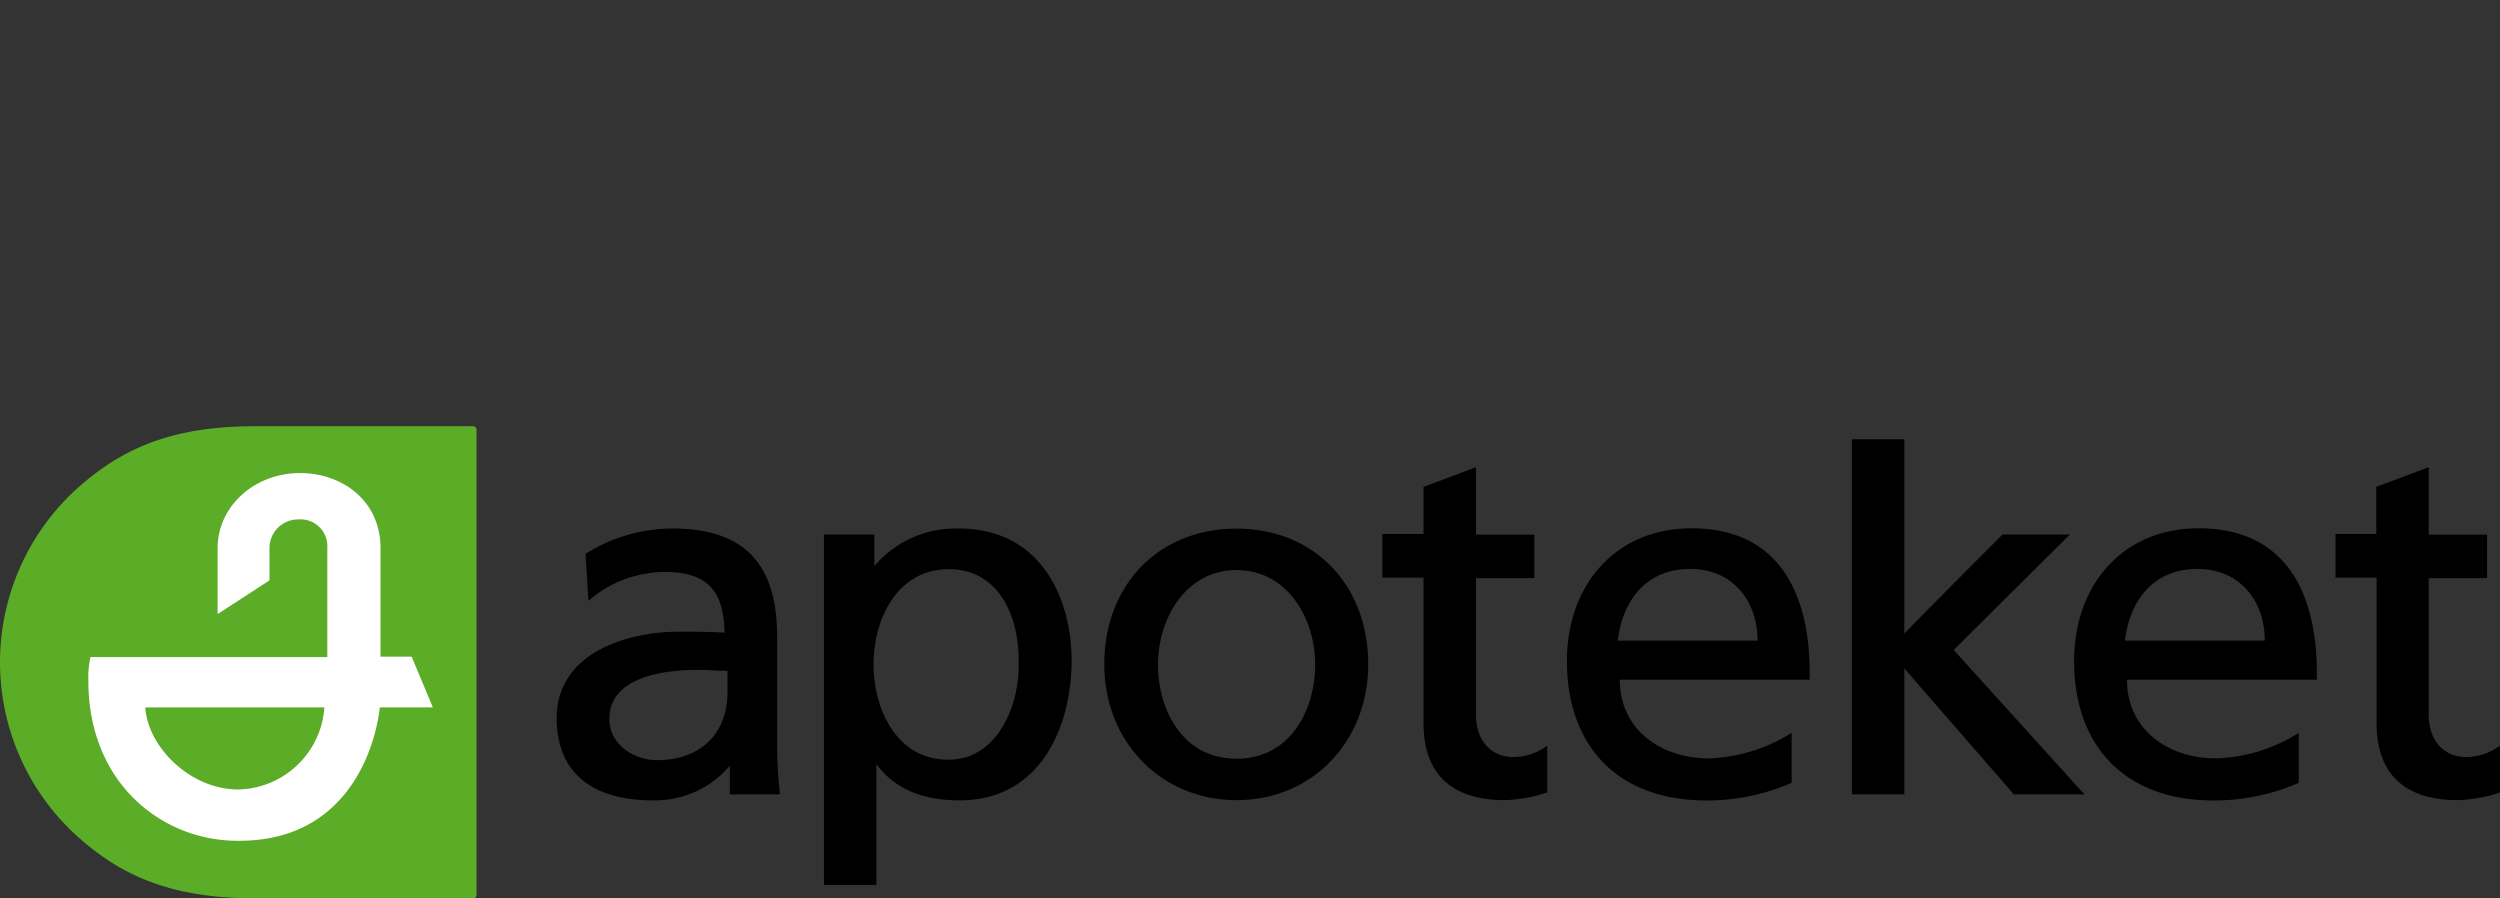 <svg id="Lager_1" data-name="Lager 1" xmlns="http://www.w3.org/2000/svg" viewBox="0 0 222.65 80"><rect x="0" y="0" width="222.65" height="80" fill="#333333" stroke="none"/><defs><style>.cls-1{fill:#5bac26;}.cls-2{fill:#fff;}</style></defs><title>Namnlöst-2</title><path class="cls-1" d="M42.44,79.71a.29.29,0,0,1-.31.29H22.66c-7.73,0-12.24-2.19-16.22-5.93a20.89,20.89,0,0,1,0-30.17c4-3.74,8.5-5.94,16.22-5.94H42.13a.3.3,0,0,1,.31.29Z"/><path class="cls-2" d="M21.22,70.31A7.85,7.85,0,0,0,28.89,63H12.94C13.15,66.5,16.92,70.31,21.22,70.31ZM36.66,58.48,38.55,63H33.83c-.44,3.81-3,11.88-12.52,11.88h-.16c-6.76,0-13.28-5.17-13.28-14.23a8,8,0,0,1,.19-2.13H29.15V48.82a2.39,2.39,0,0,0-2.57-2.56A2.55,2.55,0,0,0,24,48.82v2.87l-4.62,3V48.81c0-3.71,3.28-6.68,7.33-6.68,3.75,0,7.18,2.43,7.18,6.71v9.64Z"/><path d="M110.13,47.08c-6.94,0-11.78,5-11.78,12.09,0,6.89,5.06,12.09,11.78,12.09s11.72-5.2,11.72-12.09C121.85,52.05,117,47.08,110.13,47.08Zm0,20.49c-4.82,0-7-4.36-7-8.4s2.46-8.4,7-8.4,7,4.33,7,8.4S114.91,67.57,110.13,67.57Zm40.52-20.52c-6.78,0-11.1,5.07-11.1,11.82,0,7.41,4.36,12.42,12.43,12.42a18.91,18.91,0,0,0,7.58-1.57V65.27a14.71,14.71,0,0,1-7.39,2.27c-4.2,0-7.91-2.52-7.91-7h16.91c0-.2,0-.38,0-.57C161.18,52.85,158.43,47.05,150.65,47.05Zm-6.57,10c.33-3,2.12-6.38,6.45-6.38,3.82,0,6,2.89,6,6.38Zm51.74-10c-6.79,0-11.1,5.07-11.1,11.82,0,7.41,4.36,12.42,12.43,12.42a18.91,18.91,0,0,0,7.58-1.57V65.27a14.67,14.67,0,0,1-7.39,2.27c-4.2,0-7.91-2.52-7.91-7h16.91c0-.2,0-.38,0-.57C206.35,52.85,203.6,47.05,195.82,47.05Zm-6.57,10c.33-3,2.12-6.38,6.45-6.38,3.82,0,6,2.89,6,6.38ZM134.71,67.42c-1.62,0-3.26-1.17-3.26-3.79V51.49h5.2V47.61h-5.2v-6l-4.67,1.75v4.2h-3.67v3.88h3.67v13c0,4.46,2.5,6.82,7.22,6.82a13.23,13.23,0,0,0,3.62-.63l.18-.06V66.41l-.38.25A5,5,0,0,1,134.71,67.42Zm87.56-.76a5,5,0,0,1-2.71.76c-1.62,0-3.26-1.17-3.26-3.79V51.49h5.2V47.61h-5.2v-6l-4.67,1.75v4.2H208v3.88h3.66v13c0,4.46,2.5,6.82,7.22,6.82a13.31,13.31,0,0,0,3.62-.63l.18-.06V66.41ZM85.39,47.07a9.47,9.47,0,0,0-7.52,3.35V47.6H73.38V78.82h4.67V68.05c1.57,2.13,4,3.23,7.39,3.23,7.36,0,10-6.74,10-12.51C95.41,53.37,92.78,47.07,85.39,47.07Zm-.93,20.59c-4.71,0-6.66-4.67-6.66-8.44,0-4.22,2.18-8.53,6.7-8.53s6.31,4.31,6.22,8.39C90.81,62.64,88.94,67.66,84.46,67.66Zm-15.25-1.6V56.69c0-6.56-3-9.62-9.34-9.62a14.64,14.64,0,0,0-7.59,2.17l-.13.07.26,4.2.38-.32a10.4,10.4,0,0,1,6.41-2.25c3.71,0,5.26,1.58,5.33,5.4-1.5-.08-2.64-.08-4.18-.08-4,0-10.77,1.62-10.77,7.71,0,4.71,3,7.31,8.55,7.31A8.73,8.73,0,0,0,65,68.19v2.56h4.44l0-.28A37,37,0,0,1,69.21,66.06ZM64.79,61.7c0,3.38-2.17,6-6.3,6-1.91,0-4.22-1.29-4.22-3.69,0-4,5.6-4.35,7.86-4.35.89,0,1.77.08,2.66.08ZM184.35,47.6h-6s-8,8-8.75,8.84V39.12h-4.67V70.75h4.67V59.53l9.76,11.22h6.28L174,57.89C174.31,57.56,184.35,47.6,184.35,47.6Z"/></svg>